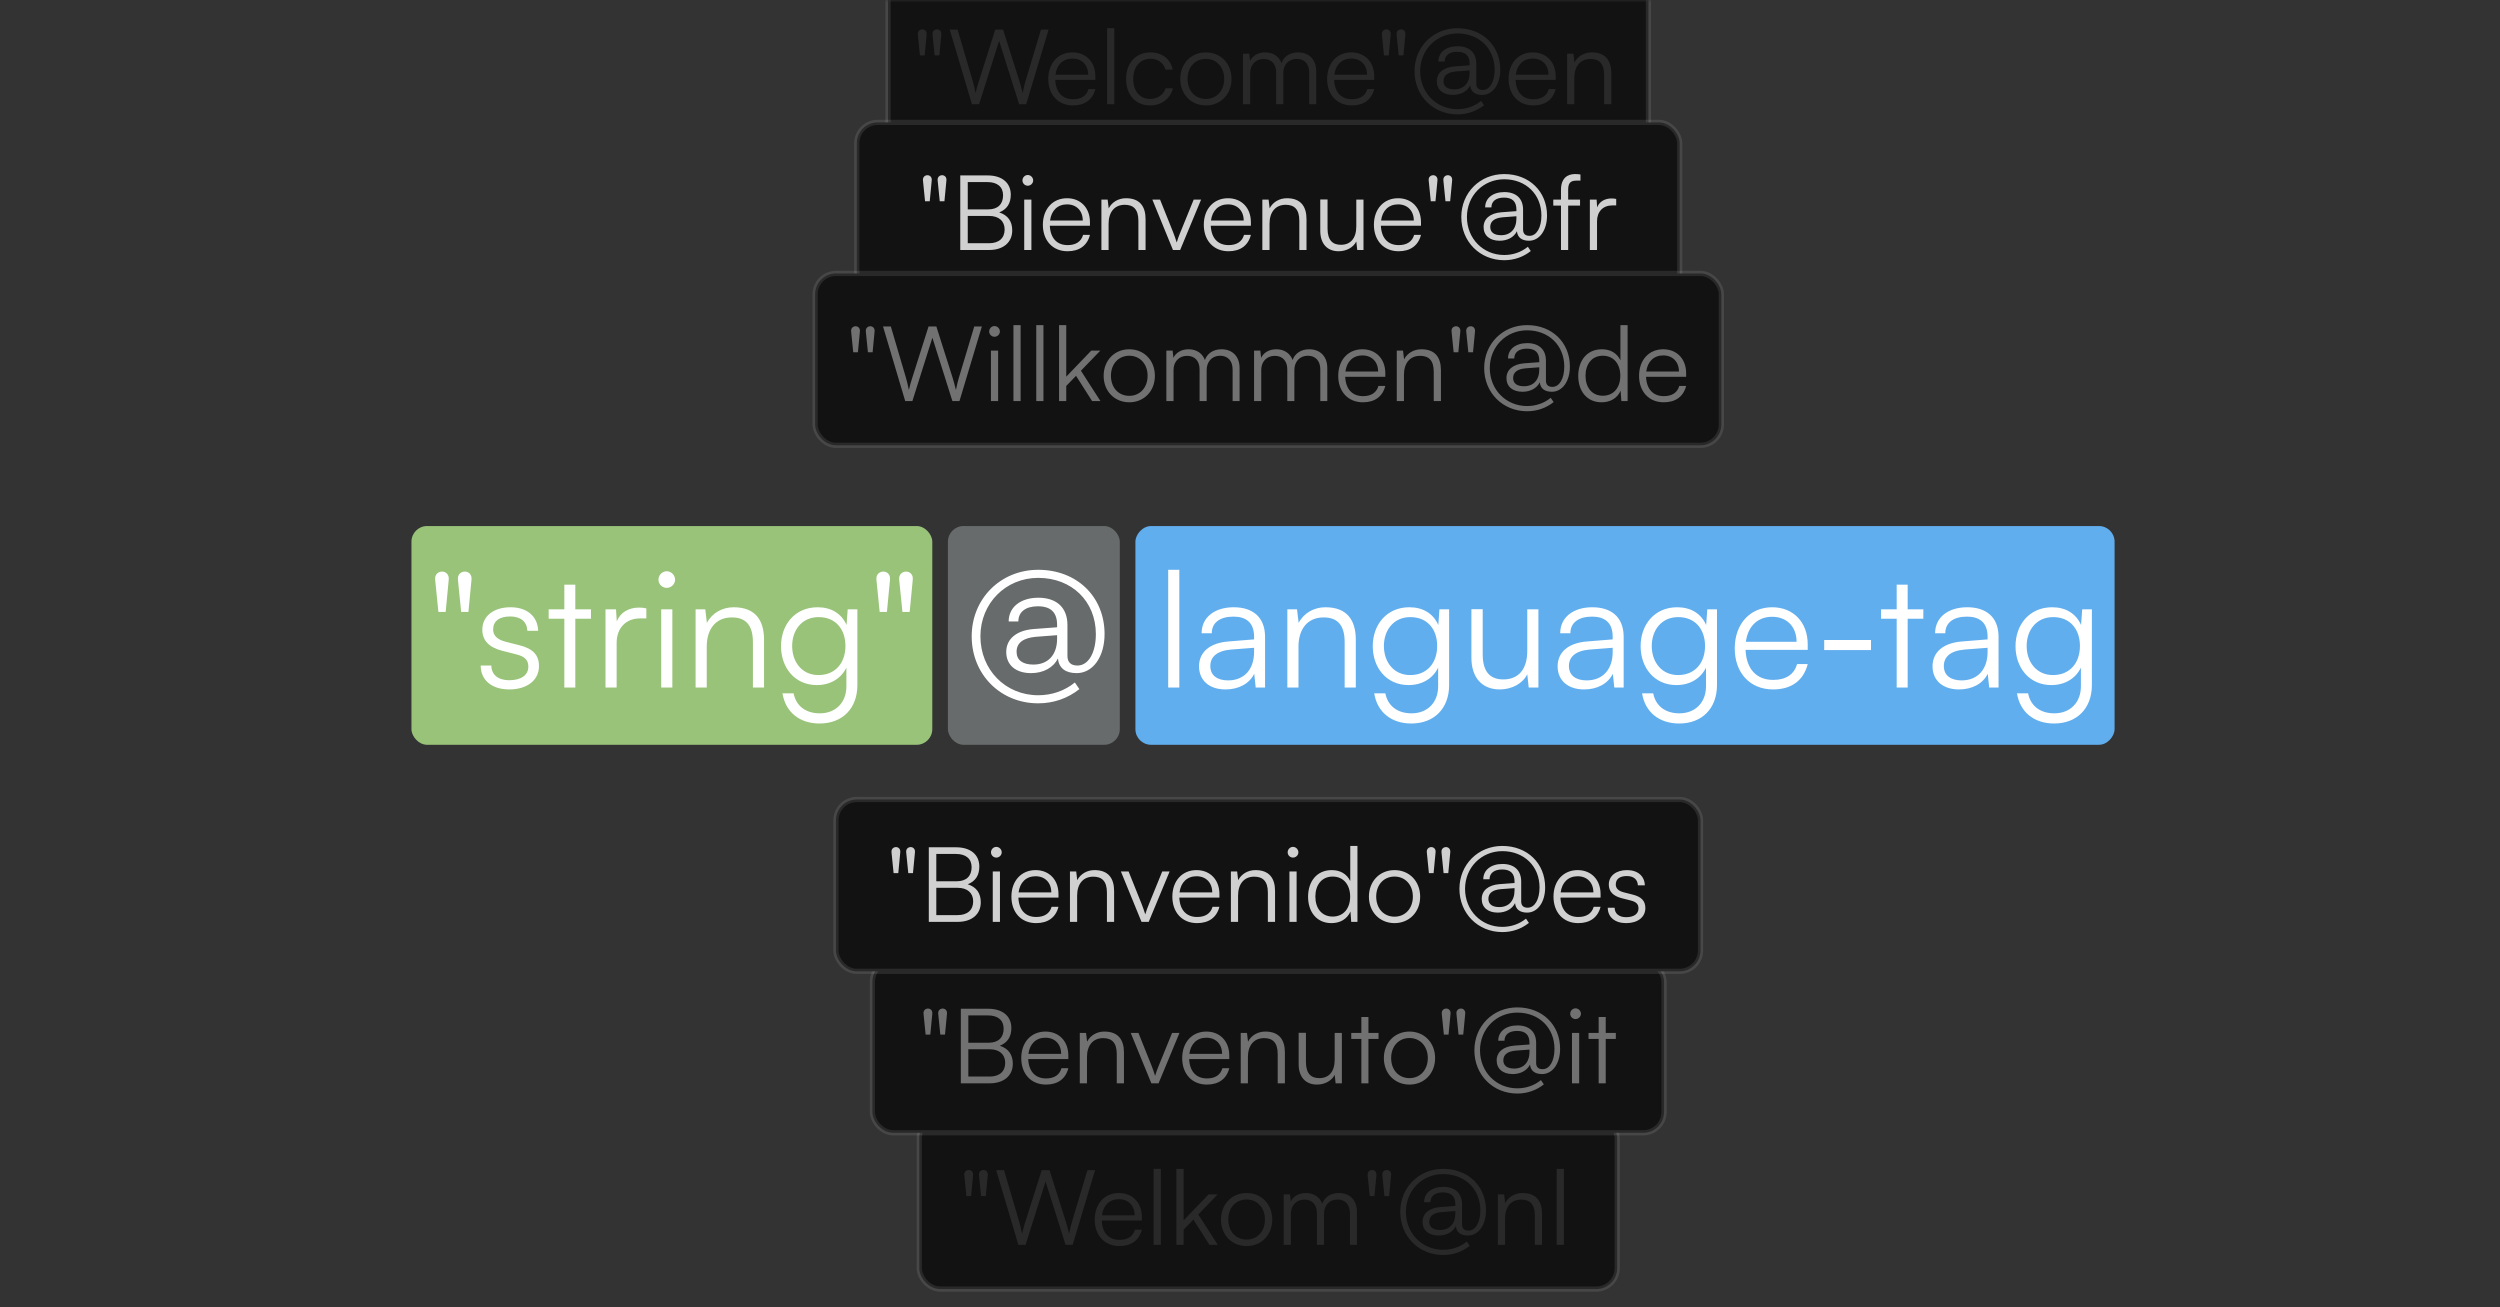 <?xml version="1.0" encoding="UTF-8"?>
<svg width="480px" height="251px" viewBox="0 0 480 251" version="1.1" xmlns="http://www.w3.org/2000/svg" xmlns:xlink="http://www.w3.org/1999/xlink">
    <rect x="0" y="0" width="480" height="251" fill="#333333" stroke="none"/>
    <title>Group 58</title>
    <defs>
        <path d="M10,0 L470,0 C475.523,-1.01453063e-15 480,4.477 480,10 L480,251 L480,251 L0,251 L0,10 C-6.76353751e-16,4.477 4.477,-8.20543045e-15 10,0 Z" id="path-1"></path>
    </defs>
    <g id="Product-Features" stroke="none" stroke-width="1" fill="none" fill-rule="evenodd">
        <g id="Artboard" transform="translate(-262, -2941)">
            <g id="Group-58" transform="translate(262, 2941)">
                <mask id="mask-2" fill="white">
                    <use xlink:href="#path-1"></use>
                </mask>
                <g id="Mask"></g>
                <rect id="Rectangle" opacity="0.1" mask="url(#mask-2)" x="-13" y="-1" width="501" height="252"></rect>
                <g id="Group-11" mask="url(#mask-2)">
                    <g transform="translate(79, -5)">
                        <g id="Group-5" transform="translate(0, 106)">
                            <rect id="Rectangle" fill="#98C379" x="0" y="0" width="100" height="42" rx="3"></rect>
                            <rect id="Rectangle-Copy" fill="#686B6B" x="103" y="0" width="33" height="42" rx="3"></rect>
                            <rect id="Rectangle-Copy-2" fill="#61AEEE" transform="translate(233, 21) scale(-1, 1) translate(-233, -21) " x="139" y="0" width="188" height="42" rx="3"></rect>
                            <path d="M6.566,16.492 L7.155,10.323 C7.279,9.238 6.535,8.742 5.885,8.742 C5.202,8.742 4.428,9.238 4.551,10.323 L5.171,16.492 L6.566,16.492 Z M10.938,16.492 L11.527,10.323 C11.65,9.238 10.906,8.742 10.255,8.742 C9.573,8.742 8.799,9.238 8.922,10.323 L9.543,16.492 L10.938,16.492 Z M18.78,31.372 C22.191,31.372 24.485,29.605 24.485,26.908 C24.485,24.738 23.306,23.529 20.703,22.878 L18.13,22.227 C16.486,21.824 15.681,21.018 15.681,19.871 C15.681,18.259 16.858,17.36 18.966,17.36 C20.982,17.36 22.191,18.383 22.253,20.119 L24.329,20.119 C24.236,17.329 22.191,15.593 19.029,15.593 C15.805,15.593 13.604,17.267 13.604,19.902 C13.604,21.948 14.874,23.312 17.479,23.963 L20.052,24.614 C21.819,25.048 22.439,25.761 22.439,27.001 C22.439,28.613 21.075,29.605 18.75,29.605 C16.642,29.605 15.339,28.52 15.339,26.784 L13.293,26.784 C13.293,29.574 15.402,31.372 18.78,31.372 Z M31.459,31 L31.459,17.794 L34.467,17.794 L34.467,15.996 L31.459,15.996 L31.459,11.253 L29.352,11.253 L29.352,15.996 L26.345,15.996 L26.345,17.794 L29.352,17.794 L29.352,31 L31.459,31 Z M39.272,15.996 L37.257,15.996 L37.257,31 L39.395,31 L39.395,22.444 C39.395,19.592 41.163,17.732 43.922,17.732 L45.099,17.732 L45.099,15.81 C44.572,15.686 44.169,15.655 43.705,15.655 C41.678,15.655 40.138,16.629 39.499,18.138 L39.426,18.32 L39.272,15.996 Z M49.005,11.873 C49.873,11.873 50.617,11.16 50.617,10.292 C50.617,9.424 49.873,8.68 49.005,8.68 C48.138,8.68 47.425,9.424 47.425,10.292 C47.425,11.16 48.138,11.873 49.005,11.873 Z M50.09,31 L50.09,15.996 L47.952,15.996 L47.952,31 L50.09,31 Z M56.694,31 L56.694,23.157 C56.694,19.778 58.429,17.546 61.498,17.546 C63.978,17.546 65.559,18.786 65.559,22.289 L65.559,31 L67.698,31 L67.698,21.824 C67.698,18.042 65.993,15.593 61.87,15.593 C59.7,15.593 57.717,16.678 56.724,18.6 L56.414,15.996 L54.554,15.996 L54.554,31 L56.694,31 Z M78.362,37.913 C82.764,37.913 85.617,34.999 85.617,30.535 L85.617,15.996 L83.757,15.996 L83.54,19.003 C82.579,16.802 80.594,15.593 77.99,15.593 C73.588,15.593 70.954,18.972 70.954,23.064 C70.954,27.156 73.558,30.535 77.835,30.535 C80.409,30.535 82.486,29.295 83.508,27.187 L83.508,30.752 C83.508,33.883 81.463,35.96 78.394,35.96 C75.697,35.96 73.837,34.534 73.371,32.116 L71.233,32.116 C71.822,35.743 74.519,37.913 78.362,37.913 Z M78.145,28.613 C74.984,28.613 73.093,26.102 73.093,23.033 C73.093,19.995 74.953,17.484 78.177,17.484 C81.463,17.484 83.323,19.84 83.323,23.033 C83.323,26.257 81.4,28.613 78.145,28.613 Z M91.29,16.492 L91.879,10.323 C92.002,9.238 91.258,8.742 90.608,8.742 C89.925,8.742 89.15,9.238 89.275,10.323 L89.894,16.492 L91.29,16.492 Z M95.66,16.492 L96.249,10.323 C96.374,9.238 95.629,8.742 94.978,8.742 C94.296,8.742 93.522,9.238 93.645,10.323 L94.266,16.492 L95.66,16.492 Z M120.337,34.038 C123.312,34.038 126.01,33.077 128.242,31.31 L127.374,30.039 C125.389,31.651 122.941,32.488 120.337,32.488 C114.043,32.488 109.239,27.59 109.239,21.173 C109.239,14.849 114.075,9.951 120.337,9.951 C126.784,9.951 131.404,14.446 131.404,20.739 C131.404,24.335 129.977,26.784 127.87,26.784 C126.599,26.784 125.948,26.133 125.948,24.924 L125.948,19.003 C125.948,15.655 123.871,13.764 120.368,13.764 C116.927,13.764 114.663,15.593 114.663,18.321 L116.523,18.321 C116.523,16.492 117.918,15.407 120.275,15.407 C122.754,15.407 123.963,16.585 123.963,18.972 L123.963,19.437 L119.406,19.778 C116.09,20.057 114.198,21.731 114.198,24.18 C114.198,26.691 116.028,28.241 118.972,28.241 C121.329,28.241 123.251,27.187 124.118,25.42 C124.305,27.28 125.576,28.241 127.715,28.241 C130.845,28.241 133.077,25.11 133.077,20.739 C133.077,13.547 127.746,8.401 120.337,8.401 C113.114,8.401 107.564,13.95 107.564,21.173 C107.564,28.489 113.082,34.038 120.337,34.038 Z M119.406,26.598 C117.329,26.598 116.183,25.73 116.183,24.149 C116.183,22.444 117.454,21.483 119.871,21.266 L123.963,20.956 L123.963,21.638 C123.963,24.738 122.228,26.598 119.406,26.598 Z M147.43,31 L147.43,8.401 L145.292,8.401 L145.292,31 L147.43,31 Z M156.297,31.372 C158.839,31.372 160.885,30.256 161.815,28.365 L162.094,31 L163.892,31 L163.892,21.297 C163.892,17.329 161.35,15.593 157.877,15.593 C154.189,15.593 151.708,17.546 151.708,20.584 L153.661,20.584 C153.661,18.569 155.212,17.391 157.815,17.391 C160.017,17.391 161.784,18.321 161.784,21.266 L161.784,21.762 L156.823,22.165 C153.321,22.444 151.213,24.18 151.213,26.939 C151.213,29.574 153.103,31.372 156.297,31.372 Z M156.792,29.636 C154.746,29.636 153.382,28.706 153.382,26.877 C153.382,25.203 154.53,23.963 157.351,23.715 L161.784,23.374 L161.784,24.18 C161.784,27.435 159.954,29.636 156.792,29.636 Z M170.309,31 L170.309,23.157 C170.309,19.778 172.044,17.546 175.113,17.546 C177.594,17.546 179.174,18.786 179.174,22.289 L179.174,31 L181.314,31 L181.314,21.824 C181.314,18.042 179.608,15.593 175.486,15.593 C173.315,15.593 171.332,16.678 170.339,18.6 L170.03,15.996 L168.169,15.996 L168.169,31 L170.309,31 Z M191.977,37.913 C196.38,37.913 199.232,34.999 199.232,30.535 L199.232,15.996 L197.371,15.996 L197.155,19.003 C196.194,16.802 194.209,15.593 191.606,15.593 C187.203,15.593 184.569,18.972 184.569,23.064 C184.569,27.156 187.173,30.535 191.451,30.535 C194.024,30.535 196.101,29.295 197.124,27.187 L197.124,30.752 C197.124,33.883 195.077,35.96 192.008,35.96 C189.311,35.96 187.452,34.534 186.987,32.116 L184.847,32.116 C185.436,35.743 188.133,37.913 191.977,37.913 Z M191.761,28.613 C188.599,28.613 186.708,26.102 186.708,23.033 C186.708,19.995 188.567,17.484 191.792,17.484 C195.077,17.484 196.938,19.84 196.938,23.033 C196.938,26.257 195.016,28.613 191.761,28.613 Z M208.965,31.372 C211.321,31.372 213.399,30.194 214.236,28.458 L214.514,31 L216.375,31 L216.375,15.996 L214.236,15.996 L214.236,23.963 C214.236,27.528 212.53,29.45 209.648,29.45 C207.261,29.45 205.679,28.179 205.679,24.614 L205.679,15.965 L203.51,15.965 L203.51,25.296 C203.51,28.954 205.431,31.372 208.965,31.372 Z M225.148,31.372 C227.69,31.372 229.736,30.256 230.666,28.365 L230.945,31 L232.743,31 L232.743,21.297 C232.743,17.329 230.201,15.593 226.728,15.593 C223.04,15.593 220.56,17.546 220.56,20.584 L222.512,20.584 C222.512,18.569 224.062,17.391 226.667,17.391 C228.868,17.391 230.635,18.321 230.635,21.266 L230.635,21.762 L225.674,22.165 C222.172,22.444 220.064,24.18 220.064,26.939 C220.064,29.574 221.954,31.372 225.148,31.372 Z M225.643,29.636 C223.597,29.636 222.233,28.706 222.233,26.877 C222.233,25.203 223.381,23.963 226.202,23.715 L230.635,23.374 L230.635,24.18 C230.635,27.435 228.805,29.636 225.643,29.636 Z M243.406,37.913 C247.809,37.913 250.661,34.999 250.661,30.535 L250.661,15.996 L248.8,15.996 L248.583,19.003 C247.623,16.802 245.638,15.593 243.035,15.593 C238.632,15.593 235.998,18.972 235.998,23.064 C235.998,27.156 238.601,30.535 242.88,30.535 C245.452,30.535 247.53,29.295 248.553,27.187 L248.553,30.752 C248.553,33.883 246.506,35.96 243.438,35.96 C240.74,35.96 238.881,34.534 238.416,32.116 L236.276,32.116 C236.865,35.743 239.562,37.913 243.406,37.913 Z M243.19,28.613 C240.028,28.613 238.137,26.102 238.137,23.033 C238.137,19.995 239.996,17.484 243.22,17.484 C246.506,17.484 248.367,19.84 248.367,23.033 C248.367,26.257 246.445,28.613 243.19,28.613 Z M261.418,31.372 C264.952,31.372 267.276,29.667 268.082,26.505 L266.036,26.505 C265.478,28.489 263.897,29.543 261.449,29.543 C258.224,29.543 256.303,27.435 256.147,23.777 L268.082,23.777 L268.082,22.723 C268.082,18.476 265.324,15.593 261.262,15.593 C256.985,15.593 254.071,18.817 254.071,23.498 C254.071,28.21 257.015,31.372 261.418,31.372 Z M265.943,22.227 L256.209,22.227 C256.582,19.282 258.442,17.422 261.262,17.422 C264.084,17.422 265.943,19.344 265.943,22.227 Z M280.235,23.808 L280.235,21.886 L271.245,21.886 L271.245,23.808 L280.235,23.808 Z M287.272,31 L287.272,17.794 L290.279,17.794 L290.279,15.996 L287.272,15.996 L287.272,11.253 L285.163,11.253 L285.163,15.996 L282.156,15.996 L282.156,17.794 L285.163,17.794 L285.163,31 L287.272,31 Z M297.13,31.372 C299.671,31.372 301.717,30.256 302.647,28.365 L302.926,31 L304.724,31 L304.724,21.297 C304.724,17.329 302.183,15.593 298.711,15.593 C295.022,15.593 292.541,17.546 292.541,20.584 L294.495,20.584 C294.495,18.569 296.045,17.391 298.649,17.391 C300.849,17.391 302.616,18.321 302.616,21.266 L302.616,21.762 L297.656,22.165 C294.154,22.444 292.046,24.18 292.046,26.939 C292.046,29.574 293.937,31.372 297.13,31.372 Z M297.625,29.636 C295.579,29.636 294.216,28.706 294.216,26.877 C294.216,25.203 295.363,23.963 298.183,23.715 L302.616,23.374 L302.616,24.18 C302.616,27.435 300.788,29.636 297.625,29.636 Z M315.389,37.913 C319.791,37.913 322.642,34.999 322.642,30.535 L322.642,15.996 L320.783,15.996 L320.565,19.003 C319.604,16.802 317.62,15.593 315.017,15.593 C310.615,15.593 307.979,18.972 307.979,23.064 C307.979,27.156 310.584,30.535 314.861,30.535 C317.435,30.535 319.512,29.295 320.534,27.187 L320.534,30.752 C320.534,33.883 318.488,35.96 315.42,35.96 C312.723,35.96 310.863,34.534 310.397,32.116 L308.259,32.116 C308.848,35.743 311.545,37.913 315.389,37.913 Z M315.171,28.613 C312.01,28.613 310.118,26.102 310.118,23.033 C310.118,19.995 311.978,17.484 315.202,17.484 C318.488,17.484 320.349,19.84 320.349,23.033 C320.349,26.257 318.426,28.613 315.171,28.613 Z" id="&quot;string&quot;@language-tag" fill="#FFFFFF" fill-rule="nonzero"></path>
                        </g>
                        <g id="Group-6" transform="translate(91, 0)">
                            <rect id="Rectangle" stroke-opacity="0.1" stroke="#FFFFFF" fill="#121212" x="0.5" y="0.5" width="146" height="33" rx="4"></rect>
                            <path d="M7.53,15.64 L7.91,11.66 C7.99,10.96 7.51,10.64 7.09,10.64 C6.65,10.64 6.15,10.96 6.23,11.66 L6.63,15.64 L7.53,15.64 Z M10.35,15.64 L10.73,11.66 C10.81,10.96 10.33,10.64 9.91,10.64 C9.47,10.64 8.97,10.96 9.05,11.66 L9.45,15.64 L10.35,15.64 Z M17.99,25 L21.83,12.84 L25.67,25 L27.03,25 L31.33,10.68 L29.87,10.68 L26.91,20.54 C26.75,21.08 26.57,21.78 26.35,22.88 C26.13,21.96 25.93,21.24 25.71,20.52 L22.59,10.68 L21.09,10.68 L17.97,20.52 C17.75,21.22 17.55,21.84 17.31,22.88 C17.13,21.94 16.95,21.22 16.75,20.52 L13.85,10.68 L12.35,10.68 L16.61,25 L17.99,25 Z M36.01,25.24 C38.29,25.24 39.79,24.14 40.31,22.1 L38.99,22.1 C38.63,23.38 37.61,24.06 36.03,24.06 C33.95,24.06 32.71,22.7 32.61,20.34 L40.31,20.34 L40.31,19.66 C40.31,16.92 38.53,15.06 35.91,15.06 C33.15,15.06 31.27,17.14 31.27,20.16 C31.27,23.2 33.17,25.24 36.01,25.24 Z M38.93,19.34 L32.65,19.34 C32.89,17.44 34.09,16.24 35.91,16.24 C37.73,16.24 38.93,17.48 38.93,19.34 Z M43.95,25 L43.95,10.42 L42.57,10.42 L42.57,25 L43.95,25 Z M50.81,25.24 C53.01,25.24 54.73,23.94 55.19,21.96 L53.79,21.96 C53.41,23.2 52.25,24 50.81,24 C48.85,24 47.57,22.46 47.57,20.16 C47.57,17.78 48.95,16.28 50.91,16.28 C52.25,16.28 53.41,17.02 53.77,18.36 L55.15,18.36 C54.77,16.36 53.13,15.06 50.89,15.06 C48.07,15.06 46.21,17.14 46.21,20.18 C46.21,23.22 48.07,25.24 50.81,25.24 Z M61.53,25.24 C64.37,25.24 66.45,23.1 66.45,20.16 C66.45,17.2 64.37,15.06 61.53,15.06 C58.69,15.06 56.61,17.2 56.61,20.16 C56.61,23.1 58.69,25.24 61.53,25.24 Z M61.53,24 C59.45,24 58.01,22.42 58.01,20.14 C58.01,17.9 59.45,16.3 61.53,16.3 C63.59,16.3 65.05,17.9 65.05,20.14 C65.05,22.42 63.59,24 61.53,24 Z M70.03,25 L70.03,19 C70.03,17.52 71.01,16.32 72.63,16.32 C74.09,16.32 75.03,17.28 75.03,18.92 L75.03,25 L76.39,25 L76.39,19.02 C76.39,17.52 77.35,16.3 78.97,16.3 C80.45,16.3 81.37,17.28 81.37,18.94 L81.37,25 L82.71,25 L82.71,18.66 C82.71,16.42 81.33,15.06 79.23,15.06 C77.67,15.06 76.49,15.86 76.05,17.12 C75.59,15.86 74.45,15.06 72.93,15.06 C71.57,15.06 70.49,15.68 70.01,16.7 L69.85,15.32 L68.65,15.32 L68.65,25 L70.03,25 Z M89.55,25.24 C91.83,25.24 93.33,24.14 93.85,22.1 L92.53,22.1 C92.17,23.38 91.15,24.06 89.57,24.06 C87.49,24.06 86.25,22.7 86.15,20.34 L93.85,20.34 L93.85,19.66 C93.85,16.92 92.07,15.06 89.45,15.06 C86.69,15.06 84.81,17.14 84.81,20.16 C84.81,23.2 86.71,25.24 89.55,25.24 Z M92.47,19.34 L86.19,19.34 C86.43,17.44 87.63,16.24 89.45,16.24 C91.27,16.24 92.47,17.48 92.47,19.34 Z M96.63,15.64 L97.01,11.66 C97.09,10.96 96.61,10.64 96.19,10.64 C95.75,10.64 95.25,10.96 95.33,11.66 L95.73,15.64 L96.63,15.64 Z M99.45,15.64 L99.83,11.66 C99.91,10.96 99.43,10.64 99.01,10.64 C98.57,10.64 98.07,10.96 98.15,11.66 L98.55,15.64 L99.45,15.64 Z M109.83,26.96 C111.75,26.96 113.49,26.34 114.93,25.2 L114.37,24.38 C113.09,25.42 111.51,25.96 109.83,25.96 C105.77,25.96 102.67,22.8 102.67,18.66 C102.67,14.58 105.79,11.42 109.83,11.42 C113.99,11.42 116.97,14.32 116.97,18.38 C116.97,20.7 116.05,22.28 114.69,22.28 C113.87,22.28 113.45,21.86 113.45,21.08 L113.45,17.26 C113.45,15.1 112.11,13.88 109.85,13.88 C107.63,13.88 106.17,15.06 106.17,16.82 L107.37,16.82 C107.37,15.64 108.27,14.94 109.79,14.94 C111.39,14.94 112.17,15.7 112.17,17.24 L112.17,17.54 L109.23,17.76 C107.09,17.94 105.87,19.02 105.87,20.6 C105.87,22.22 107.05,23.22 108.95,23.22 C110.47,23.22 111.71,22.54 112.27,21.4 C112.39,22.6 113.21,23.22 114.59,23.22 C116.61,23.22 118.05,21.2 118.05,18.38 C118.05,13.74 114.61,10.42 109.83,10.42 C105.17,10.42 101.59,14 101.59,18.66 C101.59,23.38 105.15,26.96 109.83,26.96 Z M109.23,22.16 C107.89,22.16 107.15,21.6 107.15,20.58 C107.15,19.48 107.97,18.86 109.53,18.72 L112.17,18.52 L112.17,18.96 C112.17,20.96 111.05,22.16 109.23,22.16 Z M124.39,25.24 C126.67,25.24 128.17,24.14 128.69,22.1 L127.37,22.1 C127.01,23.38 125.99,24.06 124.41,24.06 C122.33,24.06 121.09,22.7 120.99,20.34 L128.69,20.34 L128.69,19.66 C128.69,16.92 126.91,15.06 124.29,15.06 C121.53,15.06 119.65,17.14 119.65,20.16 C119.65,23.2 121.55,25.24 124.39,25.24 Z M127.31,19.34 L121.03,19.34 C121.27,17.44 122.47,16.24 124.29,16.24 C126.11,16.24 127.31,17.48 127.31,19.34 Z M132.27,25 L132.27,19.94 C132.27,17.76 133.39,16.32 135.37,16.32 C136.97,16.32 137.99,17.12 137.99,19.38 L137.99,25 L139.37,25 L139.37,19.08 C139.37,16.64 138.27,15.06 135.61,15.06 C134.21,15.06 132.93,15.76 132.29,17 L132.09,15.32 L130.89,15.32 L130.89,25 L132.27,25 Z" id="&quot;Welcome&quot;@en" fill="#FFFFFF" fill-rule="nonzero" opacity="0.1"></path>
                        </g>
                        <g id="Group-4" transform="translate(85, 28)">
                            <rect id="Rectangle-Copy-4" stroke-opacity="0.1" stroke="#FFFFFF" fill="#121212" x="0.5" y="0.5" width="158" height="33" rx="4"></rect>
                            <path d="M14.51,15.64 L14.89,11.66 C14.97,10.96 14.49,10.64 14.07,10.64 C13.63,10.64 13.13,10.96 13.21,11.66 L13.61,15.64 L14.51,15.64 Z M17.33,15.64 L17.71,11.66 C17.79,10.96 17.31,10.64 16.89,10.64 C16.45,10.64 15.95,10.96 16.03,11.66 L16.43,15.64 L17.33,15.64 Z M25.91,25 C28.63,25 30.35,23.54 30.35,21.24 C30.35,19.48 29.51,18.32 27.85,17.78 C29.33,17.2 30.07,16.06 30.07,14.38 C30.07,12.08 28.37,10.68 25.61,10.68 L20.37,10.68 L20.37,25 L25.91,25 Z M25.77,17.2 L21.81,17.2 L21.81,11.96 L25.59,11.96 C27.51,11.96 28.59,12.9 28.59,14.5 C28.59,16.2 27.57,17.2 25.77,17.2 Z M25.91,23.7 L21.81,23.7 L21.81,18.46 L25.91,18.46 C27.77,18.46 28.89,19.44 28.89,21.06 C28.89,22.72 27.79,23.7 25.91,23.7 Z M33.33,12.66 C33.89,12.66 34.37,12.2 34.37,11.64 C34.37,11.08 33.89,10.6 33.33,10.6 C32.77,10.6 32.31,11.08 32.31,11.64 C32.31,12.2 32.77,12.66 33.33,12.66 Z M34.03,25 L34.03,15.32 L32.65,15.32 L32.65,25 L34.03,25 Z M40.97,25.24 C43.25,25.24 44.75,24.14 45.27,22.1 L43.95,22.1 C43.59,23.38 42.57,24.06 40.99,24.06 C38.91,24.06 37.67,22.7 37.57,20.34 L45.27,20.34 L45.27,19.66 C45.27,16.92 43.49,15.06 40.87,15.06 C38.11,15.06 36.23,17.14 36.23,20.16 C36.23,23.2 38.13,25.24 40.97,25.24 Z M43.89,19.34 L37.61,19.34 C37.85,17.44 39.05,16.24 40.87,16.24 C42.69,16.24 43.89,17.48 43.89,19.34 Z M48.85,25 L48.85,19.94 C48.85,17.76 49.97,16.32 51.95,16.32 C53.55,16.32 54.57,17.12 54.57,19.38 L54.57,25 L55.95,25 L55.95,19.08 C55.95,16.64 54.85,15.06 52.19,15.06 C50.79,15.06 49.51,15.76 48.87,17 L48.67,15.32 L47.47,15.32 L47.47,25 L48.85,25 Z M62.59,25 L66.61,15.32 L65.19,15.32 L62.65,21.56 C62.37,22.26 62.11,22.9 61.93,23.56 C61.75,22.92 61.49,22.26 61.23,21.56 L58.73,15.32 L57.25,15.32 L61.21,25 L62.59,25 Z M71.87,25.24 C74.15,25.24 75.65,24.14 76.17,22.1 L74.85,22.1 C74.49,23.38 73.47,24.06 71.89,24.06 C69.81,24.06 68.57,22.7 68.47,20.34 L76.17,20.34 L76.17,19.66 C76.17,16.92 74.39,15.06 71.77,15.06 C69.01,15.06 67.13,17.14 67.13,20.16 C67.13,23.2 69.03,25.24 71.87,25.24 Z M74.79,19.34 L68.51,19.34 C68.75,17.44 69.95,16.24 71.77,16.24 C73.59,16.24 74.79,17.48 74.79,19.34 Z M79.75,25 L79.75,19.94 C79.75,17.76 80.87,16.32 82.85,16.32 C84.45,16.32 85.47,17.12 85.47,19.38 L85.47,25 L86.85,25 L86.85,19.08 C86.85,16.64 85.75,15.06 83.09,15.06 C81.69,15.06 80.41,15.76 79.77,17 L79.57,15.32 L78.37,15.32 L78.37,25 L79.75,25 Z M93.01,25.24 C94.53,25.24 95.87,24.48 96.41,23.36 L96.59,25 L97.79,25 L97.79,15.32 L96.41,15.32 L96.41,20.46 C96.41,22.76 95.31,24 93.45,24 C91.91,24 90.89,23.18 90.89,20.88 L90.89,15.3 L89.49,15.3 L89.49,21.32 C89.49,23.68 90.73,25.24 93.01,25.24 Z M104.53,25.24 C106.81,25.24 108.31,24.14 108.83,22.1 L107.51,22.1 C107.15,23.38 106.13,24.06 104.55,24.06 C102.47,24.06 101.23,22.7 101.13,20.34 L108.83,20.34 L108.83,19.66 C108.83,16.92 107.05,15.06 104.43,15.06 C101.67,15.06 99.79,17.14 99.79,20.16 C99.79,23.2 101.69,25.24 104.53,25.24 Z M107.45,19.34 L101.17,19.34 C101.41,17.44 102.61,16.24 104.43,16.24 C106.25,16.24 107.45,17.48 107.45,19.34 Z M111.61,15.64 L111.99,11.66 C112.07,10.96 111.59,10.64 111.17,10.64 C110.73,10.64 110.23,10.96 110.31,11.66 L110.71,15.64 L111.61,15.64 Z M114.43,15.64 L114.81,11.66 C114.89,10.96 114.41,10.64 113.99,10.64 C113.55,10.64 113.05,10.96 113.13,11.66 L113.53,15.64 L114.43,15.64 Z M124.81,26.96 C126.73,26.96 128.47,26.34 129.91,25.2 L129.35,24.38 C128.07,25.42 126.49,25.96 124.81,25.96 C120.75,25.96 117.65,22.8 117.65,18.66 C117.65,14.58 120.77,11.42 124.81,11.42 C128.97,11.42 131.95,14.32 131.95,18.38 C131.95,20.7 131.03,22.28 129.67,22.28 C128.85,22.28 128.43,21.86 128.43,21.08 L128.43,17.26 C128.43,15.1 127.09,13.88 124.83,13.88 C122.61,13.88 121.15,15.06 121.15,16.82 L122.35,16.82 C122.35,15.64 123.25,14.94 124.77,14.94 C126.37,14.94 127.15,15.7 127.15,17.24 L127.15,17.54 L124.21,17.76 C122.07,17.94 120.85,19.02 120.85,20.6 C120.85,22.22 122.03,23.22 123.93,23.22 C125.45,23.22 126.69,22.54 127.25,21.4 C127.37,22.6 128.19,23.22 129.57,23.22 C131.59,23.22 133.03,21.2 133.03,18.38 C133.03,13.74 129.59,10.42 124.81,10.42 C120.15,10.42 116.57,14 116.57,18.66 C116.57,23.38 120.13,26.96 124.81,26.96 Z M124.21,22.16 C122.87,22.16 122.13,21.6 122.13,20.58 C122.13,19.48 122.95,18.86 124.51,18.72 L127.15,18.52 L127.15,18.96 C127.15,20.96 126.03,22.16 124.21,22.16 Z M137.09,25 L137.09,16.48 L139.37,16.48 L139.37,15.32 L137.09,15.32 L137.09,13.44 C137.09,12.3 137.41,11.68 138.63,11.68 L139.45,11.68 L139.45,10.5 C139.13,10.44 138.73,10.42 138.39,10.42 C136.91,10.42 135.71,11.26 135.71,13.44 L135.71,15.32 L134.23,15.32 L134.23,16.48 L135.71,16.48 L135.71,25 L137.09,25 Z M142.63,25 L142.63,19.48 C142.63,17.64 143.77,16.44 145.55,16.44 L146.31,16.44 L146.31,15.2 C145.97,15.12 145.71,15.1 145.41,15.1 C144.05,15.1 143.03,15.78 142.65,16.82 L142.55,15.32 L141.25,15.32 L141.25,25 L142.63,25 Z" id="&quot;Bienvenue&quot;@fr" fill="#FFFFFF" fill-rule="nonzero" opacity="0.8"></path>
                        </g>
                        <g id="Group-3" transform="translate(77, 57)">
                            <rect id="Rectangle-Copy-3" stroke-opacity="0.1" stroke="#FFFFFF" fill="#121212" x="0.5" y="0.5" width="174" height="33" rx="4"></rect>
                            <path d="M8.72,15.64 L9.1,11.66 C9.18,10.96 8.7,10.64 8.28,10.64 C7.84,10.64 7.34,10.96 7.42,11.66 L7.82,15.64 L8.72,15.64 Z M11.54,15.64 L11.92,11.66 C12,10.96 11.52,10.64 11.1,10.64 C10.66,10.64 10.16,10.96 10.24,11.66 L10.64,15.64 L11.54,15.64 Z M19.18,25 L23.02,12.84 L26.86,25 L28.22,25 L32.52,10.68 L31.06,10.68 L28.1,20.54 C27.94,21.08 27.76,21.78 27.54,22.88 C27.32,21.96 27.12,21.24 26.9,20.52 L23.78,10.68 L22.28,10.68 L19.16,20.52 C18.94,21.22 18.74,21.84 18.5,22.88 C18.32,21.94 18.14,21.22 17.94,20.52 L15.04,10.68 L13.54,10.68 L17.8,25 L19.18,25 Z M34.94,12.66 C35.5,12.66 35.98,12.2 35.98,11.64 C35.98,11.08 35.5,10.6 34.94,10.6 C34.38,10.6 33.92,11.08 33.92,11.64 C33.92,12.2 34.38,12.66 34.94,12.66 Z M35.64,25 L35.64,15.32 L34.26,15.32 L34.26,25 L35.64,25 Z M39.96,25 L39.96,10.42 L38.58,10.42 L38.58,25 L39.96,25 Z M44.34,25 L44.34,10.42 L42.96,10.42 L42.96,25 L44.34,25 Z M48.72,25 L48.72,22.1 L50.6,20.16 L53.68,25 L55.28,25 L51.54,19.18 L55.26,15.32 L53.52,15.32 L48.72,20.32 L48.72,10.42 L47.34,10.42 L47.34,25 L48.72,25 Z M60.82,25.24 C63.66,25.24 65.74,23.1 65.74,20.16 C65.74,17.2 63.66,15.06 60.82,15.06 C57.98,15.06 55.9,17.2 55.9,20.16 C55.9,23.1 57.98,25.24 60.82,25.24 Z M60.82,24 C58.74,24 57.3,22.42 57.3,20.14 C57.3,17.9 58.74,16.3 60.82,16.3 C62.88,16.3 64.34,17.9 64.34,20.14 C64.34,22.42 62.88,24 60.82,24 Z M69.32,25 L69.32,19 C69.32,17.52 70.3,16.32 71.92,16.32 C73.38,16.32 74.32,17.28 74.32,18.92 L74.32,25 L75.68,25 L75.68,19.02 C75.68,17.52 76.64,16.3 78.26,16.3 C79.74,16.3 80.66,17.28 80.66,18.94 L80.66,25 L82,25 L82,18.66 C82,16.42 80.62,15.06 78.52,15.06 C76.96,15.06 75.78,15.86 75.34,17.12 C74.88,15.86 73.74,15.06 72.22,15.06 C70.86,15.06 69.78,15.68 69.3,16.7 L69.14,15.32 L67.94,15.32 L67.94,25 L69.32,25 Z M86.16,25 L86.16,19 C86.16,17.52 87.14,16.32 88.76,16.32 C90.22,16.32 91.16,17.28 91.16,18.92 L91.16,25 L92.52,25 L92.52,19.02 C92.52,17.52 93.48,16.3 95.1,16.3 C96.58,16.3 97.5,17.28 97.5,18.94 L97.5,25 L98.84,25 L98.84,18.66 C98.84,16.42 97.46,15.06 95.36,15.06 C93.8,15.06 92.62,15.86 92.18,17.12 C91.72,15.86 90.58,15.06 89.06,15.06 C87.7,15.06 86.62,15.68 86.14,16.7 L85.98,15.32 L84.78,15.32 L84.78,25 L86.16,25 Z M105.68,25.24 C107.96,25.24 109.46,24.14 109.98,22.1 L108.66,22.1 C108.3,23.38 107.28,24.06 105.7,24.06 C103.62,24.06 102.38,22.7 102.28,20.34 L109.98,20.34 L109.98,19.66 C109.98,16.92 108.2,15.06 105.58,15.06 C102.82,15.06 100.94,17.14 100.94,20.16 C100.94,23.2 102.84,25.24 105.68,25.24 Z M108.6,19.34 L102.32,19.34 C102.56,17.44 103.76,16.24 105.58,16.24 C107.4,16.24 108.6,17.48 108.6,19.34 Z M113.56,25 L113.56,19.94 C113.56,17.76 114.68,16.32 116.66,16.32 C118.26,16.32 119.28,17.12 119.28,19.38 L119.28,25 L120.66,25 L120.66,19.08 C120.66,16.64 119.56,15.06 116.9,15.06 C115.5,15.06 114.22,15.76 113.58,17 L113.38,15.32 L112.18,15.32 L112.18,25 L113.56,25 Z M124,15.64 L124.38,11.66 C124.46,10.96 123.98,10.64 123.56,10.64 C123.12,10.64 122.62,10.96 122.7,11.66 L123.1,15.64 L124,15.64 Z M126.82,15.64 L127.2,11.66 C127.28,10.96 126.8,10.64 126.38,10.64 C125.94,10.64 125.44,10.96 125.52,11.66 L125.92,15.64 L126.82,15.64 Z M137.2,26.96 C139.12,26.96 140.86,26.34 142.3,25.2 L141.74,24.38 C140.46,25.42 138.88,25.96 137.2,25.96 C133.14,25.96 130.04,22.8 130.04,18.66 C130.04,14.58 133.16,11.42 137.2,11.42 C141.36,11.42 144.34,14.32 144.34,18.38 C144.34,20.7 143.42,22.28 142.06,22.28 C141.24,22.28 140.82,21.86 140.82,21.08 L140.82,17.26 C140.82,15.1 139.48,13.88 137.22,13.88 C135,13.88 133.54,15.06 133.54,16.82 L134.74,16.82 C134.74,15.64 135.64,14.94 137.16,14.94 C138.76,14.94 139.54,15.7 139.54,17.24 L139.54,17.54 L136.6,17.76 C134.46,17.94 133.24,19.02 133.24,20.6 C133.24,22.22 134.42,23.22 136.32,23.22 C137.84,23.22 139.08,22.54 139.64,21.4 C139.76,22.6 140.58,23.22 141.96,23.22 C143.98,23.22 145.42,21.2 145.42,18.38 C145.42,13.74 141.98,10.42 137.2,10.42 C132.54,10.42 128.96,14 128.96,18.66 C128.96,23.38 132.52,26.96 137.2,26.96 Z M136.6,22.16 C135.26,22.16 134.52,21.6 134.52,20.58 C134.52,19.48 135.34,18.86 136.9,18.72 L139.54,18.52 L139.54,18.96 C139.54,20.96 138.42,22.16 136.6,22.16 Z M151.5,25.24 C153.12,25.24 154.48,24.52 155.16,23.02 L155.3,25 L156.5,25 L156.5,10.42 L155.12,10.42 L155.12,17.16 C154.44,15.76 153.16,15.06 151.56,15.06 C148.68,15.06 147.02,17.26 147.02,20.18 C147.02,23.08 148.68,25.24 151.5,25.24 Z M151.74,23.98 C149.64,23.98 148.42,22.38 148.42,20.14 C148.42,17.92 149.64,16.3 151.74,16.3 C153.86,16.3 155.1,17.92 155.1,20.14 C155.1,22.38 153.86,23.98 151.74,23.98 Z M163.44,25.24 C165.72,25.24 167.22,24.14 167.74,22.1 L166.42,22.1 C166.06,23.38 165.04,24.06 163.46,24.06 C161.38,24.06 160.14,22.7 160.04,20.34 L167.74,20.34 L167.74,19.66 C167.74,16.92 165.96,15.06 163.34,15.06 C160.58,15.06 158.7,17.14 158.7,20.16 C158.7,23.2 160.6,25.24 163.44,25.24 Z M166.36,19.34 L160.08,19.34 C160.32,17.44 161.52,16.24 163.34,16.24 C165.16,16.24 166.36,17.48 166.36,19.34 Z" id="&quot;Willkommen&quot;@de" fill="#FFFFFF" fill-rule="nonzero" opacity="0.4"></path>
                        </g>
                        <g id="Group-10" transform="translate(97, 219)">
                            <rect id="Rectangle-Copy-5" stroke-opacity="0.1" stroke="#FFFFFF" fill="#121212" x="0.5" y="0.5" width="134" height="33" rx="4"></rect>
                            <path d="M10.45,15.64 L10.83,11.66 C10.91,10.96 10.43,10.64 10.01,10.64 C9.57,10.64 9.07,10.96 9.15,11.66 L9.55,15.64 L10.45,15.64 Z M13.27,15.64 L13.65,11.66 C13.73,10.96 13.25,10.64 12.83,10.64 C12.39,10.64 11.89,10.96 11.97,11.66 L12.37,15.64 L13.27,15.64 Z M20.91,25 L24.75,12.84 L28.59,25 L29.95,25 L34.25,10.68 L32.79,10.68 L29.83,20.54 C29.67,21.08 29.49,21.78 29.27,22.88 C29.05,21.96 28.85,21.24 28.63,20.52 L25.51,10.68 L24.01,10.68 L20.89,20.52 C20.67,21.22 20.47,21.84 20.23,22.88 C20.05,21.94 19.87,21.22 19.67,20.52 L16.77,10.68 L15.27,10.68 L19.53,25 L20.91,25 Z M38.93,25.24 C41.21,25.24 42.71,24.14 43.23,22.1 L41.91,22.1 C41.55,23.38 40.53,24.06 38.95,24.06 C36.87,24.06 35.63,22.7 35.53,20.34 L43.23,20.34 L43.23,19.66 C43.23,16.92 41.45,15.06 38.83,15.06 C36.07,15.06 34.19,17.14 34.19,20.16 C34.19,23.2 36.09,25.24 38.93,25.24 Z M41.85,19.34 L35.57,19.34 C35.81,17.44 37.01,16.24 38.83,16.24 C40.65,16.24 41.85,17.48 41.85,19.34 Z M46.87,25 L46.87,10.42 L45.49,10.42 L45.49,25 L46.87,25 Z M51.25,25 L51.25,22.1 L53.13,20.16 L56.21,25 L57.81,25 L54.07,19.18 L57.79,15.32 L56.05,15.32 L51.25,20.32 L51.25,10.42 L49.87,10.42 L49.87,25 L51.25,25 Z M63.35,25.24 C66.19,25.24 68.27,23.1 68.27,20.16 C68.27,17.2 66.19,15.06 63.35,15.06 C60.51,15.06 58.43,17.2 58.43,20.16 C58.43,23.1 60.51,25.24 63.35,25.24 Z M63.35,24 C61.27,24 59.83,22.42 59.83,20.14 C59.83,17.9 61.27,16.3 63.35,16.3 C65.41,16.3 66.87,17.9 66.87,20.14 C66.87,22.42 65.41,24 63.35,24 Z M71.85,25 L71.85,19 C71.85,17.52 72.83,16.32 74.45,16.32 C75.91,16.32 76.85,17.28 76.85,18.92 L76.85,25 L78.21,25 L78.21,19.02 C78.21,17.52 79.17,16.3 80.79,16.3 C82.27,16.3 83.19,17.28 83.19,18.94 L83.19,25 L84.53,25 L84.53,18.66 C84.53,16.42 83.15,15.06 81.05,15.06 C79.49,15.06 78.31,15.86 77.87,17.12 C77.41,15.86 76.27,15.06 74.75,15.06 C73.39,15.06 72.31,15.68 71.83,16.7 L71.67,15.32 L70.47,15.32 L70.47,25 L71.85,25 Z M87.89,15.64 L88.27,11.66 C88.35,10.96 87.87,10.64 87.45,10.64 C87.01,10.64 86.51,10.96 86.59,11.66 L86.99,15.64 L87.89,15.64 Z M90.71,15.64 L91.09,11.66 C91.17,10.96 90.69,10.64 90.27,10.64 C89.83,10.64 89.33,10.96 89.41,11.66 L89.81,15.64 L90.71,15.64 Z M101.09,26.96 C103.01,26.96 104.75,26.34 106.19,25.2 L105.63,24.38 C104.35,25.42 102.77,25.96 101.09,25.96 C97.03,25.96 93.93,22.8 93.93,18.66 C93.93,14.58 97.05,11.42 101.09,11.42 C105.25,11.42 108.23,14.32 108.23,18.38 C108.23,20.7 107.31,22.28 105.95,22.28 C105.13,22.28 104.71,21.86 104.71,21.08 L104.71,17.26 C104.71,15.1 103.37,13.88 101.11,13.88 C98.89,13.88 97.43,15.06 97.43,16.82 L98.63,16.82 C98.63,15.64 99.53,14.94 101.05,14.94 C102.65,14.94 103.43,15.7 103.43,17.24 L103.43,17.54 L100.49,17.76 C98.35,17.94 97.13,19.02 97.13,20.6 C97.13,22.22 98.31,23.22 100.21,23.22 C101.73,23.22 102.97,22.54 103.53,21.4 C103.65,22.6 104.47,23.22 105.85,23.22 C107.87,23.22 109.31,21.2 109.31,18.38 C109.31,13.74 105.87,10.42 101.09,10.42 C96.43,10.42 92.85,14 92.85,18.66 C92.85,23.38 96.41,26.96 101.09,26.96 Z M100.49,22.16 C99.15,22.16 98.41,21.6 98.41,20.58 C98.41,19.48 99.23,18.86 100.79,18.72 L103.43,18.52 L103.43,18.96 C103.43,20.96 102.31,22.16 100.49,22.16 Z M112.97,25 L112.97,19.94 C112.97,17.76 114.09,16.32 116.07,16.32 C117.67,16.32 118.69,17.12 118.69,19.38 L118.69,25 L120.07,25 L120.07,19.08 C120.07,16.64 118.97,15.06 116.31,15.06 C114.91,15.06 113.63,15.76 112.99,17 L112.79,15.32 L111.59,15.32 L111.59,25 L112.97,25 Z M124.27,25 L124.27,10.42 L122.89,10.42 L122.89,25 L124.27,25 Z" id="&quot;Welkom&quot;@nl" fill="#FFFFFF" fill-rule="nonzero" opacity="0.1"></path>
                        </g>
                        <g id="Group-8" transform="translate(88, 189)">
                            <rect id="Rectangle-Copy-6" stroke-opacity="0.1" stroke="#FFFFFF" fill="#121212" x="0.5" y="0.5" width="152" height="33" rx="4"></rect>
                            <path d="M11.62,14.64 L12,10.66 C12.08,9.96 11.6,9.64 11.18,9.64 C10.74,9.64 10.24,9.96 10.32,10.66 L10.72,14.64 L11.62,14.64 Z M14.44,14.64 L14.82,10.66 C14.9,9.96 14.42,9.64 14,9.64 C13.56,9.64 13.06,9.96 13.14,10.66 L13.54,14.64 L14.44,14.64 Z M23.02,24 C25.74,24 27.46,22.54 27.46,20.24 C27.46,18.48 26.62,17.32 24.96,16.78 C26.44,16.2 27.18,15.06 27.18,13.38 C27.18,11.08 25.48,9.68 22.72,9.68 L17.48,9.68 L17.48,24 L23.02,24 Z M22.88,16.2 L18.92,16.2 L18.92,10.96 L22.7,10.96 C24.62,10.96 25.7,11.9 25.7,13.5 C25.7,15.2 24.68,16.2 22.88,16.2 Z M23.02,22.7 L18.92,22.7 L18.92,17.46 L23.02,17.46 C24.88,17.46 26,18.44 26,20.06 C26,21.72 24.9,22.7 23.02,22.7 Z M33.82,24.24 C36.1,24.24 37.6,23.14 38.12,21.1 L36.8,21.1 C36.44,22.38 35.42,23.06 33.84,23.06 C31.76,23.06 30.52,21.7 30.42,19.34 L38.12,19.34 L38.12,18.66 C38.12,15.92 36.34,14.06 33.72,14.06 C30.96,14.06 29.08,16.14 29.08,19.16 C29.08,22.2 30.98,24.24 33.82,24.24 Z M36.74,18.34 L30.46,18.34 C30.7,16.44 31.9,15.24 33.72,15.24 C35.54,15.24 36.74,16.48 36.74,18.34 Z M41.7,24 L41.7,18.94 C41.7,16.76 42.82,15.32 44.8,15.32 C46.4,15.32 47.42,16.12 47.42,18.38 L47.42,24 L48.8,24 L48.8,18.08 C48.8,15.64 47.7,14.06 45.04,14.06 C43.64,14.06 42.36,14.76 41.72,16 L41.52,14.32 L40.32,14.32 L40.32,24 L41.7,24 Z M55.44,24 L59.46,14.32 L58.04,14.32 L55.5,20.56 C55.22,21.26 54.96,21.9 54.78,22.56 C54.6,21.92 54.34,21.26 54.08,20.56 L51.58,14.32 L50.1,14.32 L54.06,24 L55.44,24 Z M64.72,24.24 C67,24.24 68.5,23.14 69.02,21.1 L67.7,21.1 C67.34,22.38 66.32,23.06 64.74,23.06 C62.66,23.06 61.42,21.7 61.32,19.34 L69.02,19.34 L69.02,18.66 C69.02,15.92 67.24,14.06 64.62,14.06 C61.86,14.06 59.98,16.14 59.98,19.16 C59.98,22.2 61.88,24.24 64.72,24.24 Z M67.64,18.34 L61.36,18.34 C61.6,16.44 62.8,15.24 64.62,15.24 C66.44,15.24 67.64,16.48 67.64,18.34 Z M72.6,24 L72.6,18.94 C72.6,16.76 73.72,15.32 75.7,15.32 C77.3,15.32 78.32,16.12 78.32,18.38 L78.32,24 L79.7,24 L79.7,18.08 C79.7,15.64 78.6,14.06 75.94,14.06 C74.54,14.06 73.26,14.76 72.62,16 L72.42,14.32 L71.22,14.32 L71.22,24 L72.6,24 Z M85.86,24.24 C87.38,24.24 88.72,23.48 89.26,22.36 L89.44,24 L90.64,24 L90.64,14.32 L89.26,14.32 L89.26,19.46 C89.26,21.76 88.16,23 86.3,23 C84.76,23 83.74,22.18 83.74,19.88 L83.74,14.3 L82.34,14.3 L82.34,20.32 C82.34,22.68 83.58,24.24 85.86,24.24 Z M95.74,24 L95.74,15.48 L97.68,15.48 L97.68,14.32 L95.74,14.32 L95.74,11.26 L94.38,11.26 L94.38,14.32 L92.44,14.32 L92.44,15.48 L94.38,15.48 L94.38,24 L95.74,24 Z M103.62,24.24 C106.46,24.24 108.54,22.1 108.54,19.16 C108.54,16.2 106.46,14.06 103.62,14.06 C100.78,14.06 98.7,16.2 98.7,19.16 C98.7,22.1 100.78,24.24 103.62,24.24 Z M103.62,23 C101.54,23 100.1,21.42 100.1,19.14 C100.1,16.9 101.54,15.3 103.62,15.3 C105.68,15.3 107.14,16.9 107.14,19.14 C107.14,21.42 105.68,23 103.62,23 Z M111.12,14.64 L111.5,10.66 C111.58,9.96 111.1,9.64 110.68,9.64 C110.24,9.64 109.74,9.96 109.82,10.66 L110.22,14.64 L111.12,14.64 Z M113.94,14.64 L114.32,10.66 C114.4,9.96 113.92,9.64 113.5,9.64 C113.06,9.64 112.56,9.96 112.64,10.66 L113.04,14.64 L113.94,14.64 Z M124.32,25.96 C126.24,25.96 127.98,25.34 129.42,24.2 L128.86,23.38 C127.58,24.42 126,24.96 124.32,24.96 C120.26,24.96 117.16,21.8 117.16,17.66 C117.16,13.58 120.28,10.42 124.32,10.42 C128.48,10.42 131.46,13.32 131.46,17.38 C131.46,19.7 130.54,21.28 129.18,21.28 C128.36,21.28 127.94,20.86 127.94,20.08 L127.94,16.26 C127.94,14.1 126.6,12.88 124.34,12.88 C122.12,12.88 120.66,14.06 120.66,15.82 L121.86,15.82 C121.86,14.64 122.76,13.94 124.28,13.94 C125.88,13.94 126.66,14.7 126.66,16.24 L126.66,16.54 L123.72,16.76 C121.58,16.94 120.36,18.02 120.36,19.6 C120.36,21.22 121.54,22.22 123.44,22.22 C124.96,22.22 126.2,21.54 126.76,20.4 C126.88,21.6 127.7,22.22 129.08,22.22 C131.1,22.22 132.54,20.2 132.54,17.38 C132.54,12.74 129.1,9.42 124.32,9.42 C119.66,9.42 116.08,13 116.08,17.66 C116.08,22.38 119.64,25.96 124.32,25.96 Z M123.72,21.16 C122.38,21.16 121.64,20.6 121.64,19.58 C121.64,18.48 122.46,17.86 124.02,17.72 L126.66,17.52 L126.66,17.96 C126.66,19.96 125.54,21.16 123.72,21.16 Z M135.5,11.66 C136.06,11.66 136.54,11.2 136.54,10.64 C136.54,10.08 136.06,9.6 135.5,9.6 C134.94,9.6 134.48,10.08 134.48,10.64 C134.48,11.2 134.94,11.66 135.5,11.66 Z M136.2,24 L136.2,14.32 L134.82,14.32 L134.82,24 L136.2,24 Z M141.3,24 L141.3,15.48 L143.24,15.48 L143.24,14.32 L141.3,14.32 L141.3,11.26 L139.94,11.26 L139.94,14.32 L138,14.32 L138,15.48 L139.94,15.48 L139.94,24 L141.3,24 Z" id="&quot;Benvenuto&quot;@it" fill="#FFFFFF" fill-rule="nonzero" opacity="0.4"></path>
                        </g>
                        <g id="Group-7" transform="translate(81, 158)">
                            <rect id="Rectangle-Copy-7" stroke-opacity="0.1" stroke="#FFFFFF" fill="#121212" x="0.5" y="0.5" width="166" height="33" rx="4"></rect>
                            <path d="M12.47,14.64 L12.85,10.66 C12.93,9.96 12.45,9.64 12.03,9.64 C11.59,9.64 11.09,9.96 11.17,10.66 L11.57,14.64 L12.47,14.64 Z M15.29,14.64 L15.67,10.66 C15.75,9.96 15.27,9.64 14.85,9.64 C14.41,9.64 13.91,9.96 13.99,10.66 L14.39,14.64 L15.29,14.64 Z M23.87,24 C26.59,24 28.31,22.54 28.31,20.24 C28.31,18.48 27.47,17.32 25.81,16.78 C27.29,16.2 28.03,15.06 28.03,13.38 C28.03,11.08 26.33,9.68 23.57,9.68 L18.33,9.68 L18.33,24 L23.87,24 Z M23.73,16.2 L19.77,16.2 L19.77,10.96 L23.55,10.96 C25.47,10.96 26.55,11.9 26.55,13.5 C26.55,15.2 25.53,16.2 23.73,16.2 Z M23.87,22.7 L19.77,22.7 L19.77,17.46 L23.87,17.46 C25.73,17.46 26.85,18.44 26.85,20.06 C26.85,21.72 25.75,22.7 23.87,22.7 Z M31.29,11.66 C31.85,11.66 32.33,11.2 32.33,10.64 C32.33,10.08 31.85,9.6 31.29,9.6 C30.73,9.6 30.27,10.08 30.27,10.64 C30.27,11.2 30.73,11.66 31.29,11.66 Z M31.99,24 L31.99,14.32 L30.61,14.32 L30.61,24 L31.99,24 Z M38.93,24.24 C41.21,24.24 42.71,23.14 43.23,21.1 L41.91,21.1 C41.55,22.38 40.53,23.06 38.95,23.06 C36.87,23.06 35.63,21.7 35.53,19.34 L43.23,19.34 L43.23,18.66 C43.23,15.92 41.45,14.06 38.83,14.06 C36.07,14.06 34.19,16.14 34.19,19.16 C34.19,22.2 36.09,24.24 38.93,24.24 Z M41.85,18.34 L35.57,18.34 C35.81,16.44 37.01,15.24 38.83,15.24 C40.65,15.24 41.85,16.48 41.85,18.34 Z M46.81,24 L46.81,18.94 C46.81,16.76 47.93,15.32 49.91,15.32 C51.51,15.32 52.53,16.12 52.53,18.38 L52.53,24 L53.91,24 L53.91,18.08 C53.91,15.64 52.81,14.06 50.15,14.06 C48.75,14.06 47.47,14.76 46.83,16 L46.63,14.32 L45.43,14.32 L45.43,24 L46.81,24 Z M60.55,24 L64.57,14.32 L63.15,14.32 L60.61,20.56 C60.33,21.26 60.07,21.9 59.89,22.56 C59.71,21.92 59.45,21.26 59.19,20.56 L56.69,14.32 L55.21,14.32 L59.17,24 L60.55,24 Z M69.83,24.24 C72.11,24.24 73.61,23.14 74.13,21.1 L72.81,21.1 C72.45,22.38 71.43,23.06 69.85,23.06 C67.77,23.06 66.53,21.7 66.43,19.34 L74.13,19.34 L74.13,18.66 C74.13,15.92 72.35,14.06 69.73,14.06 C66.97,14.06 65.09,16.14 65.09,19.16 C65.09,22.2 66.99,24.24 69.83,24.24 Z M72.75,18.34 L66.47,18.34 C66.71,16.44 67.91,15.24 69.73,15.24 C71.55,15.24 72.75,16.48 72.75,18.34 Z M77.71,24 L77.71,18.94 C77.71,16.76 78.83,15.32 80.81,15.32 C82.41,15.32 83.43,16.12 83.43,18.38 L83.43,24 L84.81,24 L84.81,18.08 C84.81,15.64 83.71,14.06 81.05,14.06 C79.65,14.06 78.37,14.76 77.73,16 L77.53,14.32 L76.33,14.32 L76.33,24 L77.71,24 Z M88.25,11.66 C88.81,11.66 89.29,11.2 89.29,10.64 C89.29,10.08 88.81,9.6 88.25,9.6 C87.69,9.6 87.23,10.08 87.23,10.64 C87.23,11.2 87.69,11.66 88.25,11.66 Z M88.95,24 L88.95,14.32 L87.57,14.32 L87.57,24 L88.95,24 Z M95.63,24.24 C97.25,24.24 98.61,23.52 99.29,22.02 L99.43,24 L100.63,24 L100.63,9.42 L99.25,9.42 L99.25,16.16 C98.57,14.76 97.29,14.06 95.69,14.06 C92.81,14.06 91.15,16.26 91.15,19.18 C91.15,22.08 92.81,24.24 95.63,24.24 Z M95.87,22.98 C93.77,22.98 92.55,21.38 92.55,19.14 C92.55,16.92 93.77,15.3 95.87,15.3 C97.99,15.3 99.23,16.92 99.23,19.14 C99.23,21.38 97.99,22.98 95.87,22.98 Z M107.75,24.24 C110.59,24.24 112.67,22.1 112.67,19.16 C112.67,16.2 110.59,14.06 107.75,14.06 C104.91,14.06 102.83,16.2 102.83,19.16 C102.83,22.1 104.91,24.24 107.75,24.24 Z M107.75,23 C105.67,23 104.23,21.42 104.23,19.14 C104.23,16.9 105.67,15.3 107.75,15.3 C109.81,15.3 111.27,16.9 111.27,19.14 C111.27,21.42 109.81,23 107.75,23 Z M115.25,14.64 L115.63,10.66 C115.71,9.96 115.23,9.64 114.81,9.64 C114.37,9.64 113.87,9.96 113.95,10.66 L114.35,14.64 L115.25,14.64 Z M118.07,14.64 L118.45,10.66 C118.53,9.96 118.05,9.64 117.63,9.64 C117.19,9.64 116.69,9.96 116.77,10.66 L117.17,14.64 L118.07,14.64 Z M128.45,25.96 C130.37,25.96 132.11,25.34 133.55,24.2 L132.99,23.38 C131.71,24.42 130.13,24.96 128.45,24.96 C124.39,24.96 121.29,21.8 121.29,17.66 C121.29,13.58 124.41,10.42 128.45,10.42 C132.61,10.42 135.59,13.32 135.59,17.38 C135.59,19.7 134.67,21.28 133.31,21.28 C132.49,21.28 132.07,20.86 132.07,20.08 L132.07,16.26 C132.07,14.1 130.73,12.88 128.47,12.88 C126.25,12.88 124.79,14.06 124.79,15.82 L125.99,15.82 C125.99,14.64 126.89,13.94 128.41,13.94 C130.01,13.94 130.79,14.7 130.79,16.24 L130.79,16.54 L127.85,16.76 C125.71,16.94 124.49,18.02 124.49,19.6 C124.49,21.22 125.67,22.22 127.57,22.22 C129.09,22.22 130.33,21.54 130.89,20.4 C131.01,21.6 131.83,22.22 133.21,22.22 C135.23,22.22 136.67,20.2 136.67,17.38 C136.67,12.74 133.23,9.42 128.45,9.42 C123.79,9.42 120.21,13 120.21,17.66 C120.21,22.38 123.77,25.96 128.45,25.96 Z M127.85,21.16 C126.51,21.16 125.77,20.6 125.77,19.58 C125.77,18.48 126.59,17.86 128.15,17.72 L130.79,17.52 L130.79,17.96 C130.79,19.96 129.67,21.16 127.85,21.16 Z M143.01,24.24 C145.29,24.24 146.79,23.14 147.31,21.1 L145.99,21.1 C145.63,22.38 144.61,23.06 143.03,23.06 C140.95,23.06 139.71,21.7 139.61,19.34 L147.31,19.34 L147.31,18.66 C147.31,15.92 145.53,14.06 142.91,14.06 C140.15,14.06 138.27,16.14 138.27,19.16 C138.27,22.2 140.17,24.24 143.01,24.24 Z M145.93,18.34 L139.65,18.34 C139.89,16.44 141.09,15.24 142.91,15.24 C144.73,15.24 145.93,16.48 145.93,18.34 Z M152.23,24.24 C154.43,24.24 155.91,23.1 155.91,21.36 C155.91,19.96 155.15,19.18 153.47,18.76 L151.81,18.34 C150.75,18.08 150.23,17.56 150.23,16.82 C150.23,15.78 150.99,15.2 152.35,15.2 C153.65,15.2 154.43,15.86 154.47,16.98 L155.81,16.98 C155.75,15.18 154.43,14.06 152.39,14.06 C150.31,14.06 148.89,15.14 148.89,16.84 C148.89,18.16 149.71,19.04 151.39,19.46 L153.05,19.88 C154.19,20.16 154.59,20.62 154.59,21.42 C154.59,22.46 153.71,23.1 152.21,23.1 C150.85,23.1 150.01,22.4 150.01,21.28 L148.69,21.28 C148.69,23.08 150.05,24.24 152.23,24.24 Z" id="&quot;Bienvenido&quot;@es" fill="#FFFFFF" fill-rule="nonzero" opacity="0.8"></path>
                        </g>
                    </g>
                </g>
            </g>
        </g>
    </g>
</svg>